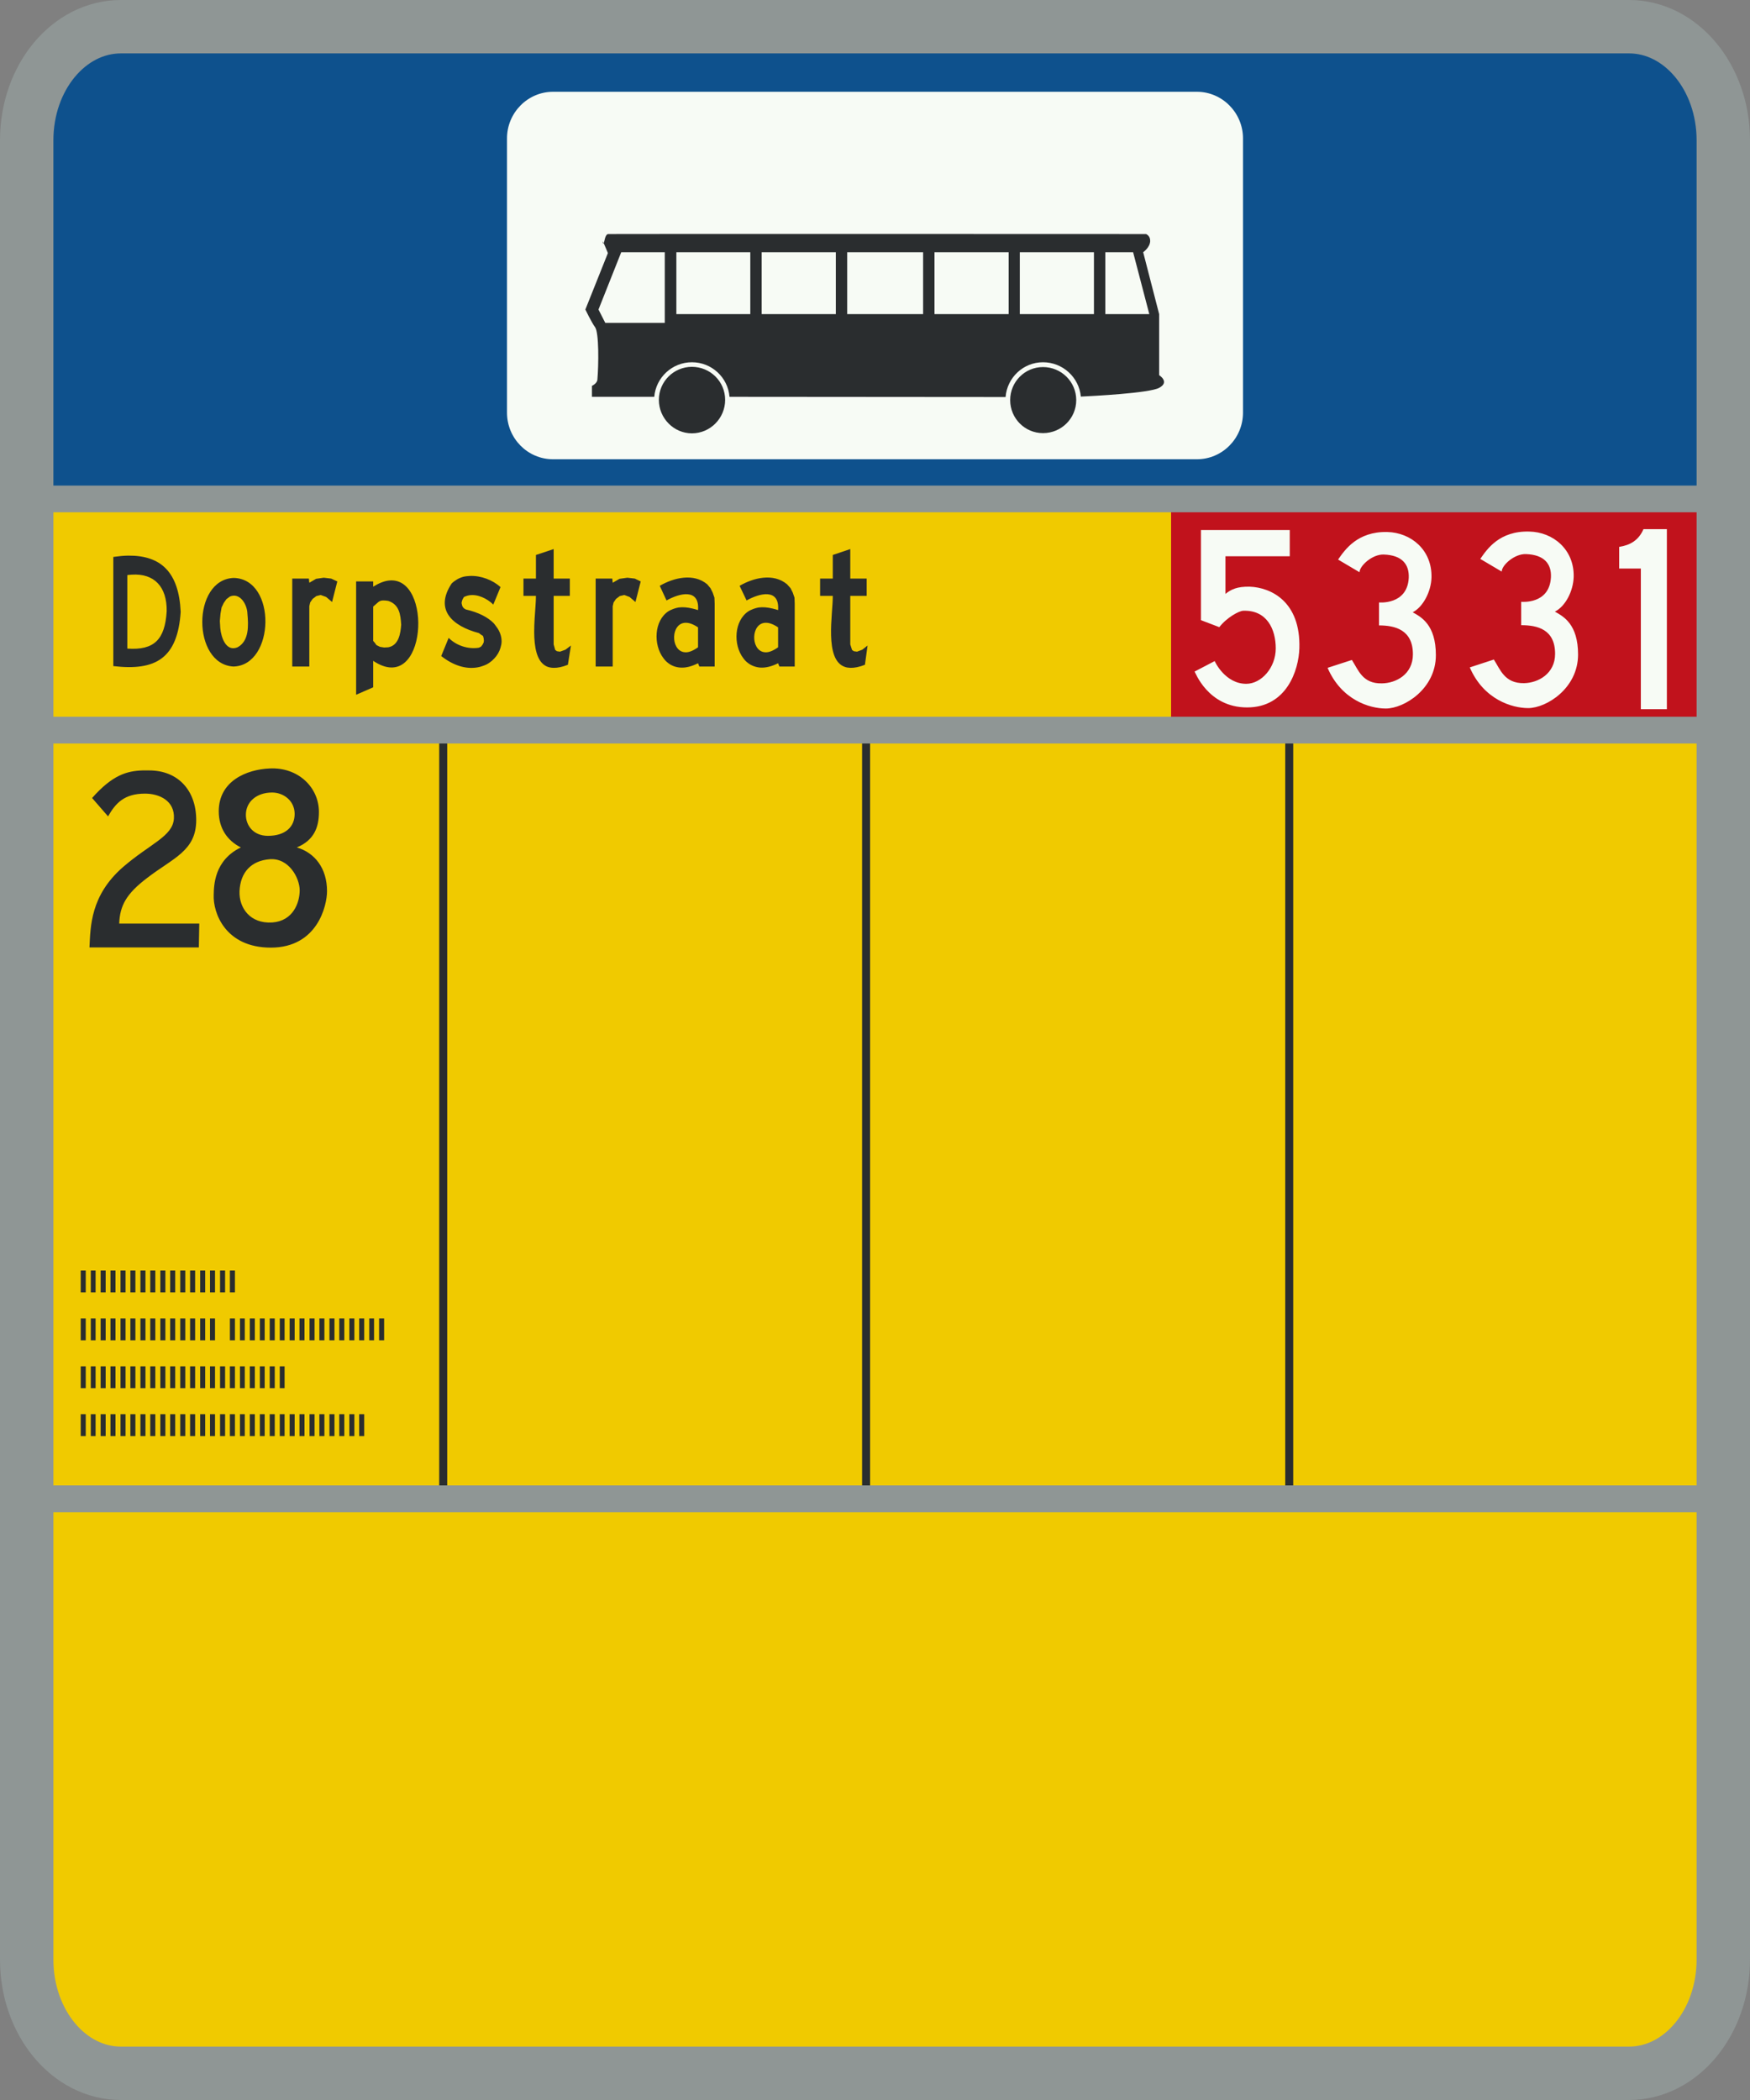 <?xml version="1.0" encoding="UTF-8" standalone="no"?>
<svg
   xmlns:dc="http://purl.org/dc/elements/1.1/"
   xmlns:cc="http://creativecommons.org/ns#"
   xmlns:rdf="http://www.w3.org/1999/02/22-rdf-syntax-ns#"
   xmlns:svg="http://www.w3.org/2000/svg"
   xmlns="http://www.w3.org/2000/svg"
   xmlns:sodipodi="http://sodipodi.sourceforge.net/DTD/sodipodi-0.dtd"
   xmlns:inkscape="http://www.inkscape.org/namespaces/inkscape"
   id="Nederlands_verkeersbord_L3_bushalte"
   width="250"
   height="300"
   viewBox="0 0 250 300"
   version="1.1"
   sodipodi:docname="bushalte.svg"
   inkscape:version="0.92.1 r15371">
  <rect x="0" y="0" width="250" height="300" fill="#808080" stroke="none"/>
  <defs
     id="defs19" />
  <sodipodi:namedview
     pagecolor="#ffffff"
     bordercolor="#666666"
     borderopacity="1"
     objecttolerance="10"
     gridtolerance="10"
     guidetolerance="10"
     inkscape:pageopacity="0"
     inkscape:pageshadow="2"
     inkscape:window-width="1920"
     inkscape:window-height="986"
     id="namedview17"
     showgrid="false"
     inkscape:zoom="0.78666667"
     inkscape:cx="125"
     inkscape:cy="150"
     inkscape:window-x="-11"
     inkscape:window-y="-11"
     inkscape:window-maximized="1"
     inkscape:current-layer="Nederlands_verkeersbord_L3_bushalte" />
  <path
     id="gele_achtergrond"
     fill="#f0ca00"
     d="M 232.72,296.186 C 240.154,296.186 246.186,288.929 246.186,279.929 L 246.186,20.04 C 246.186,11.071 240.154,3.814 232.72,3.814 L 17.28,3.814 C 9.823,3.814 3.814,11.071 3.814,20.04 L 3.814,279.929 C 3.814,288.929 9.823,296.186 17.28,296.186 L 232.72,296.186" />
  <path
     id="grijze_rand_boven"
     fill="#8f9695"
     d="M 135.306,65.784 C 131.6,65.784 128.584,62.758 128.584,59.003 L 128.584,19.049 C 128.584,15.302 131.6,12.269 135.306,12.269 L 229.105,12.269 C 232.811,12.269 235.827,15.302 235.827,19.049 L 235.827,59.003 C 235.827,62.758 232.811,65.784 229.105,65.784 L 135.306,65.784 z M 246.186,70.706 L 246.186,20.04 C 246.186,11.071 240.154,3.814 232.72,3.814 L 17.28,3.814 C 9.823,3.814 3.814,11.071 3.814,20.04 L 3.814,70.706 L 246.186,70.706 z M 21.781,65.277 C 18.174,65.277 15.211,62.305 15.211,58.612 L 15.211,19.441 C 15.211,15.778 18.174,12.783 21.781,12.783 L 113.785,12.783 C 117.392,12.783 120.355,15.778 120.355,19.441 L 120.355,58.612 C 120.355,62.305 117.392,65.277 113.785,65.277 L 21.781,65.277" />
  <path
     id="blauwe_achtergrond_voor_bus"
     fill="#0e518d"
     d="M 245.686,71.036 L 245.686,20.37 C 245.686,11.401 239.646,4.144 232.22,4.144 L 16.78,4.144 C 9.323,4.144 3.314,11.401 3.314,20.37 L 3.314,71.036 L 245.686,71.036" />
  <path
     id="witte_achtergrond_voor_bus"
     fill="#f7fbf5"
     d="M 78.998,65.607 C 75.383,65.607 72.428,62.636 72.428,58.942 L 72.428,19.771 C 72.428,16.108 75.383,13.113 78.998,13.113 L 170.994,13.113 C 174.608,13.113 177.571,16.108 177.571,19.771 L 177.571,58.942 C 177.571,62.636 174.608,65.607 170.994,65.607 L 78.998,65.607" />
  <path
     id="zwarte_tekst_Dorpstraat"
     fill="#2a2d2f"
     d="M 79.094 78.438 L 76.562 79.281 L 76.562 82.656 L 74.781 82.656 L 74.781 85.125 L 76.562 85.125 C 76.57 85.92 76.448 87.102 76.375 88.375 C 76.339 89.011 76.309 89.661 76.312 90.312 C 76.325 92.429 76.663 94.451 78 95.156 C 78.308 95.319 78.67 95.397 79.094 95.406 C 79.659 95.418 80.319 95.291 81.125 94.969 L 81.562 92.219 L 80.781 92.812 L 80 93.094 L 79.562 93.031 L 79.312 92.844 L 79.094 92.062 C 79.094 89.751 79.094 87.429 79.094 85.125 L 81.406 85.125 L 81.406 82.656 L 79.094 82.656 L 79.094 78.438 z M 121.469 78.438 L 118.969 79.281 L 118.969 82.656 L 117.156 82.656 L 117.156 85.125 L 118.969 85.125 C 118.993 87.708 117.715 94.287 120.719 95.281 C 120.95 95.358 121.216 95.4 121.5 95.406 C 122.068 95.418 122.752 95.291 123.562 94.969 L 123.938 92.219 L 123.188 92.812 L 122.438 93.094 L 121.969 93.031 L 121.719 92.844 L 121.469 92.062 C 121.469 89.751 121.469 87.429 121.469 85.125 L 123.812 85.125 L 123.812 82.656 L 121.469 82.656 L 121.469 78.438 z M 18.312 79.375 C 17.644 79.382 16.942 79.458 16.188 79.562 L 16.188 95.156 C 22.257 95.878 25.373 94.041 25.812 87.406 C 25.554 81.742 22.991 79.328 18.312 79.375 z M 18.844 82.094 C 22.006 81.894 23.862 83.792 23.812 87.312 C 23.57 91.359 22.037 92.925 18.188 92.656 L 18.188 82.156 C 18.41 82.124 18.633 82.107 18.844 82.094 z M 67.094 82.281 C 66.776 82.298 66.458 82.326 66.156 82.406 C 66.005 82.447 65.864 82.505 65.719 82.562 C 65.429 82.678 65.164 82.842 64.906 83.031 C 64.778 83.126 64.65 83.23 64.531 83.344 C 62.015 87.122 64.648 89.447 68.406 90.438 L 68.75 90.688 L 69 90.844 L 69.094 91.188 L 69.125 91.531 L 69.094 91.781 L 68.938 92.094 L 68.719 92.375 L 68.406 92.531 C 66.868 92.777 65.193 92.231 64.094 91.125 L 63.031 93.719 C 64.822 95.128 66.533 95.557 67.969 95.375 C 68.148 95.352 68.33 95.322 68.5 95.281 C 68.67 95.24 68.841 95.183 69 95.125 C 69.159 95.067 69.321 95.011 69.469 94.938 C 70.059 94.643 70.538 94.206 70.906 93.719 C 70.998 93.597 71.08 93.474 71.156 93.344 C 71.308 93.084 71.418 92.817 71.5 92.531 C 71.582 92.246 71.652 91.955 71.656 91.656 C 71.658 91.507 71.644 91.338 71.625 91.188 C 71.606 91.037 71.572 90.901 71.531 90.75 C 71.41 90.298 71.177 89.862 70.844 89.438 C 70.733 89.296 70.636 89.136 70.5 89 C 69.682 88.186 68.38 87.484 66.531 87.062 L 66.281 86.906 L 66.094 86.688 L 66 86.438 L 65.938 86.125 L 66 85.844 L 66.094 85.594 L 66.281 85.281 L 66.594 85.156 C 67.761 84.74 69.12 85.257 70.094 86.031 C 70.233 86.142 70.347 86.255 70.469 86.375 L 71.5 83.875 C 70.406 82.862 68.68 82.198 67.094 82.281 z M 46.25 82.531 L 45.156 82.688 L 44.188 83.25 L 44.125 82.656 L 41.75 82.656 L 41.75 95.219 L 44.188 95.219 L 44.188 86.594 L 44.312 86.062 L 44.656 85.562 L 45.188 85.156 L 45.812 85 L 46.594 85.281 L 47.438 86 L 48.188 83.062 L 47.312 82.656 L 46.25 82.531 z M 89.625 82.531 L 88.5 82.688 L 87.531 83.25 L 87.469 82.656 L 85.094 82.656 L 85.094 95.219 L 87.531 95.219 L 87.531 86.594 L 87.656 86.062 L 88 85.562 L 88.531 85.156 L 89.188 85 L 89.938 85.281 L 90.781 86 L 91.531 83.062 L 90.688 82.656 L 89.625 82.531 z M 97.656 82.531 C 96.462 82.644 95.254 83.104 94.25 83.688 L 95.219 85.781 C 97.022 84.76 99.961 83.977 99.719 87.156 C 99.453 87.063 99.184 86.998 98.938 86.938 C 98.197 86.757 97.544 86.708 96.969 86.781 C 96.777 86.806 96.611 86.858 96.438 86.906 C 96.264 86.955 96.093 87.023 95.938 87.094 C 95.782 87.164 95.638 87.222 95.5 87.312 C 93.423 88.663 93.312 92.115 94.781 94.031 C 94.879 94.159 94.982 94.293 95.094 94.406 C 95.542 94.859 96.086 95.181 96.75 95.312 C 96.916 95.345 97.102 95.367 97.281 95.375 C 97.997 95.405 98.805 95.212 99.719 94.75 L 99.906 95.219 L 102.094 95.219 L 102.094 86.25 L 102.062 85.375 L 101.812 84.656 L 101.5 84.031 L 101.031 83.469 C 100.039 82.643 98.851 82.419 97.656 82.531 z M 109.062 82.531 C 107.867 82.644 106.664 83.104 105.656 83.688 L 106.656 85.781 C 108.467 84.76 111.391 83.977 111.156 87.156 C 110.891 87.063 110.622 86.998 110.375 86.938 C 109.635 86.757 108.981 86.708 108.406 86.781 C 108.215 86.806 108.049 86.858 107.875 86.906 C 107.701 86.955 107.531 87.023 107.375 87.094 C 107.219 87.164 107.076 87.222 106.938 87.312 C 104.861 88.663 104.718 92.115 106.188 94.031 C 106.285 94.159 106.388 94.293 106.5 94.406 C 106.948 94.859 107.524 95.181 108.188 95.312 C 108.353 95.345 108.509 95.367 108.688 95.375 C 109.403 95.405 110.242 95.212 111.156 94.75 L 111.344 95.219 L 113.531 95.219 L 113.531 86.25 L 113.5 85.375 L 113.25 84.656 L 112.938 84.031 L 112.438 83.469 C 111.445 82.643 110.258 82.419 109.062 82.531 z M 33.375 82.562 C 27.396 82.801 27.425 94.889 33.344 95.219 C 39.3 95.073 39.566 82.678 33.375 82.562 z M 55.531 82.938 C 54.872 83.017 54.129 83.301 53.312 83.812 L 53.312 83.062 L 50.875 83.062 L 50.875 99.25 L 53.312 98.188 L 53.312 94.406 C 60.983 99.542 61.907 82.173 55.531 82.938 z M 33.375 85.094 C 34.552 85.049 35.317 86.554 35.344 87.656 C 35.495 89.307 35.62 91.57 33.938 92.469 C 32.278 93.16 31.59 91.04 31.469 89.75 L 31.406 88.719 L 31.5 87.656 L 31.656 86.781 L 31.969 86.125 L 32.344 85.594 L 32.844 85.219 C 33.028 85.144 33.207 85.1 33.375 85.094 z M 54.688 85.781 C 54.883 85.772 55.137 85.784 55.469 85.844 C 57.037 86.358 57.222 87.776 57.312 89.25 C 57.222 90.509 56.954 92.2 55.469 92.469 L 54.875 92.5 L 54.281 92.406 L 53.781 92.156 L 53.531 91.812 L 53.312 91.562 L 53.312 86.656 C 53.977 86.115 54.101 85.808 54.688 85.781 z M 97.906 88.969 C 98.4 88.95 98.993 89.137 99.719 89.625 L 99.719 92.469 C 99.017 92.97 98.426 93.197 97.938 93.188 C 97.84 93.186 97.745 93.174 97.656 93.156 C 95.786 92.783 95.834 89.046 97.906 88.969 z M 109.344 88.969 C 109.835 88.95 110.435 89.137 111.156 89.625 L 111.156 92.469 C 110.453 92.97 109.863 93.197 109.375 93.188 C 109.277 93.186 109.183 93.174 109.094 93.156 C 107.227 92.783 107.279 89.046 109.344 88.969" />
  <path
     id="zwart_getal_28"
     fill="#2a2d2f"
     d="M 38.5,109.781 C 35.241,109.927 31.25,111.56 31.25,115.906 C 31.25,118.279 32.428,120.072 34.406,121.062 C 30.594,122.898 30.561,126.522 30.531,127.812 C 30.41,130.423 32.201,135.375 38.687,135.375 C 45.348,135.375 46.718,129.378 46.718,127.312 C 46.718,124.011 44.952,121.815 42.406,121.062 C 44.861,120.041 45.562,118.189 45.562,116 C 45.562,112.491 42.607,109.566 38.5,109.781 z M 20.343,110.062 C 18.147,110.142 16.08,110.694 13.156,114 L 15.437,116.625 C 16.498,114.767 17.725,113.375 20.718,113.375 C 22.757,113.375 24.987,114.388 24.843,116.938 C 24.692,119.487 21.442,120.519 17.562,123.875 C 12.917,127.93 12.933,132.341 12.781,135.344 L 28.406,135.344 L 28.468,131.938 L 17.031,131.938 C 17.122,129.388 18.037,127.687 21,125.438 C 24.728,122.558 28.031,121.572 28.031,117.156 C 28.031,112.902 25.427,110.062 21.312,110.062 C 20.99,110.062 20.657,110.051 20.343,110.062 z M 38.875,113.219 C 40.474,113.219 42.093,114.362 42.093,116.281 C 42.093,118.14 40.736,119.406 38.281,119.406 C 36.182,119.406 35.125,117.904 35.125,116.406 C 35.125,114.548 36.654,113.219 38.875,113.219 z M 38.5,122.75 C 41.251,122.512 42.812,125.421 42.812,127.188 C 42.812,128.961 41.869,131.566 38.906,131.781 C 35.738,131.989 34.128,129.708 34.218,127.312 C 34.34,124.548 35.954,122.957 38.5,122.75" />
  <path
     id="zwarte_tekst_onder_getal_28"
     fill="#2a2d2f"
     d="M 11.531,181.5 L 11.531,184.625 L 12.25,184.625 L 12.25,181.5 L 11.531,181.5 z M 12.969,181.5 L 12.969,184.625 L 13.656,184.625 L 13.656,181.5 L 12.969,181.5 z M 14.375,181.5 L 14.375,184.625 L 15.094,184.625 L 15.094,181.5 L 14.375,181.5 z M 15.781,181.5 L 15.781,184.625 L 16.5,184.625 L 16.5,181.5 L 15.781,181.5 z M 17.218,181.5 L 17.218,184.625 L 17.937,184.625 L 17.937,181.5 L 17.218,181.5 z M 18.625,181.5 L 18.625,184.625 L 19.343,184.625 L 19.343,181.5 L 18.625,181.5 z M 20.062,181.5 L 20.062,184.625 L 20.781,184.625 L 20.781,181.5 L 20.062,181.5 z M 21.468,181.5 L 21.468,184.625 L 22.187,184.625 L 22.187,181.5 L 21.468,181.5 z M 22.906,181.5 L 22.906,184.625 L 23.625,184.625 L 23.625,181.5 L 22.906,181.5 z M 24.312,181.5 L 24.312,184.625 L 25.031,184.625 L 25.031,181.5 L 24.312,181.5 z M 25.75,181.5 L 25.75,184.625 L 26.468,184.625 L 26.468,181.5 L 25.75,181.5 z M 27.156,181.5 L 27.156,184.625 L 27.875,184.625 L 27.875,181.5 L 27.156,181.5 z M 28.593,181.5 L 28.593,184.625 L 29.312,184.625 L 29.312,181.5 L 28.593,181.5 z M 30,181.5 L 30,184.625 L 30.718,184.625 L 30.718,181.5 L 30,181.5 z M 31.437,181.5 L 31.437,184.625 L 32.156,184.625 L 32.156,181.5 L 31.437,181.5 z M 32.843,181.5 L 32.843,184.625 L 33.562,184.625 L 33.562,181.5 L 32.843,181.5 z M 11.531,188.344 L 11.531,191.469 L 12.25,191.469 L 12.25,188.344 L 11.531,188.344 z M 12.969,188.344 L 12.969,191.469 L 13.656,191.469 L 13.656,188.344 L 12.969,188.344 z M 14.375,188.344 L 14.375,191.469 L 15.094,191.469 L 15.094,188.344 L 14.375,188.344 z M 15.781,188.344 L 15.781,191.469 L 16.5,191.469 L 16.5,188.344 L 15.781,188.344 z M 17.218,188.344 L 17.218,191.469 L 17.937,191.469 L 17.937,188.344 L 17.218,188.344 z M 18.625,188.344 L 18.625,191.469 L 19.343,191.469 L 19.343,188.344 L 18.625,188.344 z M 20.062,188.344 L 20.062,191.469 L 20.781,191.469 L 20.781,188.344 L 20.062,188.344 z M 21.468,188.344 L 21.468,191.469 L 22.187,191.469 L 22.187,188.344 L 21.468,188.344 z M 22.906,188.344 L 22.906,191.469 L 23.625,191.469 L 23.625,188.344 L 22.906,188.344 z M 24.312,188.344 L 24.312,191.469 L 25.031,191.469 L 25.031,188.344 L 24.312,188.344 z M 25.75,188.344 L 25.75,191.469 L 26.468,191.469 L 26.468,188.344 L 25.75,188.344 z M 27.156,188.344 L 27.156,191.469 L 27.875,191.469 L 27.875,188.344 L 27.156,188.344 z M 28.593,188.344 L 28.593,191.469 L 29.312,191.469 L 29.312,188.344 L 28.593,188.344 z M 30,188.344 L 30,191.469 L 30.718,191.469 L 30.718,188.344 L 30,188.344 z M 32.843,188.344 L 32.843,191.469 L 33.562,191.469 L 33.562,188.344 L 32.843,188.344 z M 34.281,188.344 L 34.281,191.469 L 34.968,191.469 L 34.968,188.344 L 34.281,188.344 z M 35.687,188.344 L 35.687,191.469 L 36.406,191.469 L 36.406,188.344 L 35.687,188.344 z M 37.125,188.344 L 37.125,191.469 L 37.812,191.469 L 37.812,188.344 L 37.125,188.344 z M 38.531,188.344 L 38.531,191.469 L 39.25,191.469 L 39.25,188.344 L 38.531,188.344 z M 39.968,188.344 L 39.968,191.469 L 40.656,191.469 L 40.656,188.344 L 39.968,188.344 z M 41.375,188.344 L 41.375,191.469 L 42.093,191.469 L 42.093,188.344 L 41.375,188.344 z M 42.781,188.344 L 42.781,191.469 L 43.5,191.469 L 43.5,188.344 L 42.781,188.344 z M 44.218,188.344 L 44.218,191.469 L 44.937,191.469 L 44.937,188.344 L 44.218,188.344 z M 45.625,188.344 L 45.625,191.469 L 46.343,191.469 L 46.343,188.344 L 45.625,188.344 z M 47.062,188.344 L 47.062,191.469 L 47.781,191.469 L 47.781,188.344 L 47.062,188.344 z M 48.468,188.344 L 48.468,191.469 L 49.187,191.469 L 49.187,188.344 L 48.468,188.344 z M 49.906,188.344 L 49.906,191.469 L 50.625,191.469 L 50.625,188.344 L 49.906,188.344 z M 51.312,188.344 L 51.312,191.469 L 52.031,191.469 L 52.031,188.344 L 51.312,188.344 z M 52.75,188.344 L 52.75,191.469 L 53.437,191.469 L 53.437,188.344 L 52.75,188.344 z M 54.156,188.344 L 54.156,191.469 L 54.875,191.469 L 54.875,188.344 L 54.156,188.344 z M 11.531,195.188 L 11.531,198.312 L 12.25,198.312 L 12.25,195.188 L 11.531,195.188 z M 12.969,195.188 L 12.969,198.312 L 13.656,198.312 L 13.656,195.188 L 12.969,195.188 z M 14.375,195.188 L 14.375,198.312 L 15.094,198.312 L 15.094,195.188 L 14.375,195.188 z M 15.781,195.188 L 15.781,198.312 L 16.5,198.312 L 16.5,195.188 L 15.781,195.188 z M 17.218,195.188 L 17.218,198.312 L 17.937,198.312 L 17.937,195.188 L 17.218,195.188 z M 18.625,195.188 L 18.625,198.312 L 19.343,198.312 L 19.343,195.188 L 18.625,195.188 z M 20.062,195.188 L 20.062,198.312 L 20.781,198.312 L 20.781,195.188 L 20.062,195.188 z M 21.468,195.188 L 21.468,198.312 L 22.187,198.312 L 22.187,195.188 L 21.468,195.188 z M 22.906,195.188 L 22.906,198.312 L 23.625,198.312 L 23.625,195.188 L 22.906,195.188 z M 24.312,195.188 L 24.312,198.312 L 25.031,198.312 L 25.031,195.188 L 24.312,195.188 z M 25.75,195.188 L 25.75,198.312 L 26.468,198.312 L 26.468,195.188 L 25.75,195.188 z M 27.156,195.188 L 27.156,198.312 L 27.875,198.312 L 27.875,195.188 L 27.156,195.188 z M 28.593,195.188 L 28.593,198.312 L 29.312,198.312 L 29.312,195.188 L 28.593,195.188 z M 30,195.188 L 30,198.312 L 30.718,198.312 L 30.718,195.188 L 30,195.188 z M 31.437,195.188 L 31.437,198.312 L 32.156,198.312 L 32.156,195.188 L 31.437,195.188 z M 32.843,195.188 L 32.843,198.312 L 33.562,198.312 L 33.562,195.188 L 32.843,195.188 z M 34.281,195.188 L 34.281,198.312 L 34.968,198.312 L 34.968,195.188 L 34.281,195.188 z M 35.687,195.188 L 35.687,198.312 L 36.406,198.312 L 36.406,195.188 L 35.687,195.188 z M 37.125,195.188 L 37.125,198.312 L 37.812,198.312 L 37.812,195.188 L 37.125,195.188 z M 38.531,195.188 L 38.531,198.312 L 39.25,198.312 L 39.25,195.188 L 38.531,195.188 z M 39.968,195.188 L 39.968,198.312 L 40.656,198.312 L 40.656,195.188 L 39.968,195.188 z M 11.531,202.031 L 11.531,205.156 L 12.25,205.156 L 12.25,202.031 L 11.531,202.031 z M 12.969,202.031 L 12.969,205.156 L 13.656,205.156 L 13.656,202.031 L 12.969,202.031 z M 14.375,202.031 L 14.375,205.156 L 15.094,205.156 L 15.094,202.031 L 14.375,202.031 z M 15.781,202.031 L 15.781,205.156 L 16.5,205.156 L 16.5,202.031 L 15.781,202.031 z M 17.218,202.031 L 17.218,205.156 L 17.937,205.156 L 17.937,202.031 L 17.218,202.031 z M 18.625,202.031 L 18.625,205.156 L 19.343,205.156 L 19.343,202.031 L 18.625,202.031 z M 20.062,202.031 L 20.062,205.156 L 20.781,205.156 L 20.781,202.031 L 20.062,202.031 z M 21.468,202.031 L 21.468,205.156 L 22.187,205.156 L 22.187,202.031 L 21.468,202.031 z M 22.906,202.031 L 22.906,205.156 L 23.625,205.156 L 23.625,202.031 L 22.906,202.031 z M 24.312,202.031 L 24.312,205.156 L 25.031,205.156 L 25.031,202.031 L 24.312,202.031 z M 25.75,202.031 L 25.75,205.156 L 26.468,205.156 L 26.468,202.031 L 25.75,202.031 z M 27.156,202.031 L 27.156,205.156 L 27.875,205.156 L 27.875,202.031 L 27.156,202.031 z M 28.593,202.031 L 28.593,205.156 L 29.312,205.156 L 29.312,202.031 L 28.593,202.031 z M 30,202.031 L 30,205.156 L 30.718,205.156 L 30.718,202.031 L 30,202.031 z M 31.437,202.031 L 31.437,205.156 L 32.156,205.156 L 32.156,202.031 L 31.437,202.031 z M 32.843,202.031 L 32.843,205.156 L 33.562,205.156 L 33.562,202.031 L 32.843,202.031 z M 34.281,202.031 L 34.281,205.156 L 34.968,205.156 L 34.968,202.031 L 34.281,202.031 z M 35.687,202.031 L 35.687,205.156 L 36.406,205.156 L 36.406,202.031 L 35.687,202.031 z M 37.125,202.031 L 37.125,205.156 L 37.812,205.156 L 37.812,202.031 L 37.125,202.031 z M 38.531,202.031 L 38.531,205.156 L 39.25,205.156 L 39.25,202.031 L 38.531,202.031 z M 39.968,202.031 L 39.968,205.156 L 40.656,205.156 L 40.656,202.031 L 39.968,202.031 z M 41.375,202.031 L 41.375,205.156 L 42.093,205.156 L 42.093,202.031 L 41.375,202.031 z M 42.781,202.031 L 42.781,205.156 L 43.5,205.156 L 43.5,202.031 L 42.781,202.031 z M 44.218,202.031 L 44.218,205.156 L 44.937,205.156 L 44.937,202.031 L 44.218,202.031 z M 45.625,202.031 L 45.625,205.156 L 46.343,205.156 L 46.343,202.031 L 45.625,202.031 z M 47.062,202.031 L 47.062,205.156 L 47.781,205.156 L 47.781,202.031 L 47.062,202.031 z M 48.468,202.031 L 48.468,205.156 L 49.187,205.156 L 49.187,202.031 L 48.468,202.031 z M 49.906,202.031 L 49.906,205.156 L 50.625,205.156 L 50.625,202.031 L 49.906,202.031 z M 51.312,202.031 L 51.312,205.156 L 52.031,205.156 L 52.031,202.031 L 51.312,202.031" />
  <path
     id="rode_achtergrond_voor_getal_5331"
     fill="#c1121c"
     d="M 167.3,104.632 L 243.64,104.632 L 243.64,71.605 L 167.3,71.605 L 167.3,104.632" />
  <path
     id="witte_tekst_5331"
     fill="#f7fbf5"
     d="M 234.781 75.594 C 234.099 77.183 232.881 77.887 231.312 78.125 L 231.312 81.219 L 234.406 81.219 L 234.406 101.312 L 238.125 101.312 L 238.125 75.594 L 234.781 75.594 z M 171.562 75.719 L 171.562 88.594 L 174.188 89.594 C 175.226 88.242 176.972 87.281 177.594 87.25 C 180.996 87.127 182.25 89.899 182.25 92.625 C 182.25 95.389 180.191 97.688 178.031 97.688 C 175.046 97.688 173.554 94.553 173.531 94.438 L 170.656 95.938 C 170.709 95.907 172.503 101.062 178.156 101.062 C 183.809 101.062 185.534 95.742 185.625 92.594 C 185.807 85.936 181.578 83.928 178.531 83.812 C 176.75 83.782 175.888 84.183 175.062 84.844 L 175.062 79.469 L 184.25 79.469 L 184.25 75.719 L 171.562 75.719 z M 218.469 75.938 C 214.21 75.822 212.446 78.431 211.469 79.844 L 214.531 81.656 C 214.531 80.758 216.34 79.095 218 79.156 C 220.63 79.248 221.653 80.58 221.562 82.469 C 221.358 86.4 217.312 85.969 217.312 85.969 L 217.312 89.312 C 219.624 89.312 222.156 89.897 222.156 93.406 C 222.156 96.255 219.727 97.563 217.719 97.594 C 214.93 97.647 214.323 95.632 213.406 94.219 L 209.969 95.344 C 211.954 99.959 216.032 101.156 218.312 101.156 C 220.889 101.156 225.438 98.361 225.438 93.5 C 225.438 89.154 223.337 88.058 222.125 87.375 C 223.633 86.622 224.752 84.449 224.812 82.406 C 224.903 78.505 221.871 75.999 218.469 75.938 z M 198.188 76 C 193.929 75.908 192.134 78.525 191.156 79.938 L 194.219 81.75 C 194.219 80.852 196.028 79.157 197.688 79.219 C 200.325 79.311 201.333 80.643 201.25 82.562 C 201.038 86.456 197 86.063 197 86.062 L 197 89.344 C 199.311 89.344 201.844 89.982 201.844 93.469 C 201.844 96.348 199.422 97.602 197.406 97.625 C 194.625 97.686 194.05 95.694 193.125 94.281 L 189.656 95.406 C 191.642 100.021 195.688 101.219 197.969 101.219 C 200.576 101.219 205.125 98.424 205.125 93.594 C 205.125 89.217 202.995 88.129 201.812 87.469 C 203.29 86.724 204.447 84.512 204.5 82.5 C 204.591 78.568 201.598 76.092 198.188 76" />
  <path
     id="zwarte_strepen_tussen_cijfers"
     style="fill: none; stroke: rgb(42, 45, 47); stroke-width: 1.144;"
     d="M 63.316,104.632 L 63.316,214.442 z M 123.727,103.849 L 123.727,213.667 z M 184.176,104.632 L 184.176,214.442" />
  <path
     id="grijze_rand_midden"
     style="fill: none; stroke: rgb(143, 150, 149); stroke-width: 3.814;"
     d="M 3.367,71.275 L 245.095,71.275 M 2.602,104.302 L 245.86,104.302 M 3.367,214.112 L 245.095,214.112" />
  <path
     id="grijze_buitenrand"
     style="fill: none; stroke: rgb(143, 150, 149); stroke-width: 7.628;"
     d="M 232.72,296.186 C 240.154,296.186 246.186,288.929 246.186,279.929 L 246.186,20.04 C 246.186,11.071 240.154,3.814 232.72,3.814 L 17.28,3.814 C 9.823,3.814 3.814,11.071 3.814,20.04 L 3.814,279.929 C 3.814,288.929 9.823,296.186 17.28,296.186 L 232.72,296.186" />
  <path
     id="grijze_rand_om_6_28_54"
     style="fill: none; stroke: rgb(143, 150, 149); stroke-width: 3.814;"
     d="M 2.602,104.302 L 245.86,104.302 M 3.367,214.112 L 245.095,214.112" />
  <path
     id="zwarte_autobus"
     fill="#2a2d2f"
     d="M 86.904,33.438 C 86.438,33.437 86.349,34.528 86.248,34.75 C 86.463,35.218 86.842,36.156 86.842,36.156 L 83.623,44.219 C 83.623,44.219 84.551,46.143 84.998,46.719 C 85.589,47.494 85.516,52.184 85.342,54.219 C 85.311,54.787 84.561,55.125 84.561,55.125 L 84.561,56.688 L 93.467,56.688 C 93.701,53.917 96.038,51.75 98.842,51.75 C 101.673,51.75 103.986,53.917 104.217,56.688 L 143.654,56.719 C 143.873,53.942 146.186,51.75 148.998,51.75 C 151.817,51.75 154.153,53.908 154.404,56.656 C 155.984,56.58 164.17,56.172 165.592,55.406 C 167.16,54.569 165.592,53.594 165.592,53.594 L 165.592,44.875 L 163.311,36.031 C 163.311,36.031 164.28,35.367 164.311,34.438 C 164.333,33.654 163.717,33.438 163.717,33.438 C 163.717,33.437 88.503,33.407 86.904,33.438 z M 86.248,34.75 C 86.134,34.502 86.042,34.356 86.123,34.625 C 86.174,34.813 86.215,34.824 86.248,34.75 z M 88.748,36.031 L 94.967,36.031 L 94.967,46.125 L 86.467,46.125 L 85.498,44.219 L 88.748,36.031 z M 96.623,36.031 L 107.186,36.031 L 107.186,44.875 L 96.623,44.875 L 96.623,36.031 z M 108.811,36.031 L 119.404,36.031 L 119.404,44.875 L 108.811,44.875 L 108.811,36.031 z M 121.029,36.031 L 131.873,36.031 L 131.873,44.875 L 121.029,44.875 L 121.029,36.031 z M 133.498,36.031 L 144.092,36.031 L 144.092,44.875 L 133.498,44.875 L 133.498,36.031 z M 145.686,36.031 L 156.279,36.031 L 156.279,44.875 L 145.686,44.875 L 145.686,36.031 z M 157.904,36.031 L 161.873,36.031 L 164.186,44.875 L 157.904,44.875 L 157.904,36.031 z M 98.842,52.406 C 96.25,52.406 94.123,54.503 94.123,57.125 C 94.123,59.747 96.25,61.906 98.842,61.906 C 101.466,61.906 103.592,59.747 103.592,57.125 C 103.592,54.503 101.466,52.406 98.842,52.406 z M 148.998,52.438 C 146.407,52.438 144.311,54.542 144.311,57.156 C 144.311,59.771 146.407,61.875 148.998,61.875 C 151.622,61.875 153.748,59.771 153.748,57.156 C 153.748,54.542 151.622,52.437 148.998,52.438" />
</svg>
